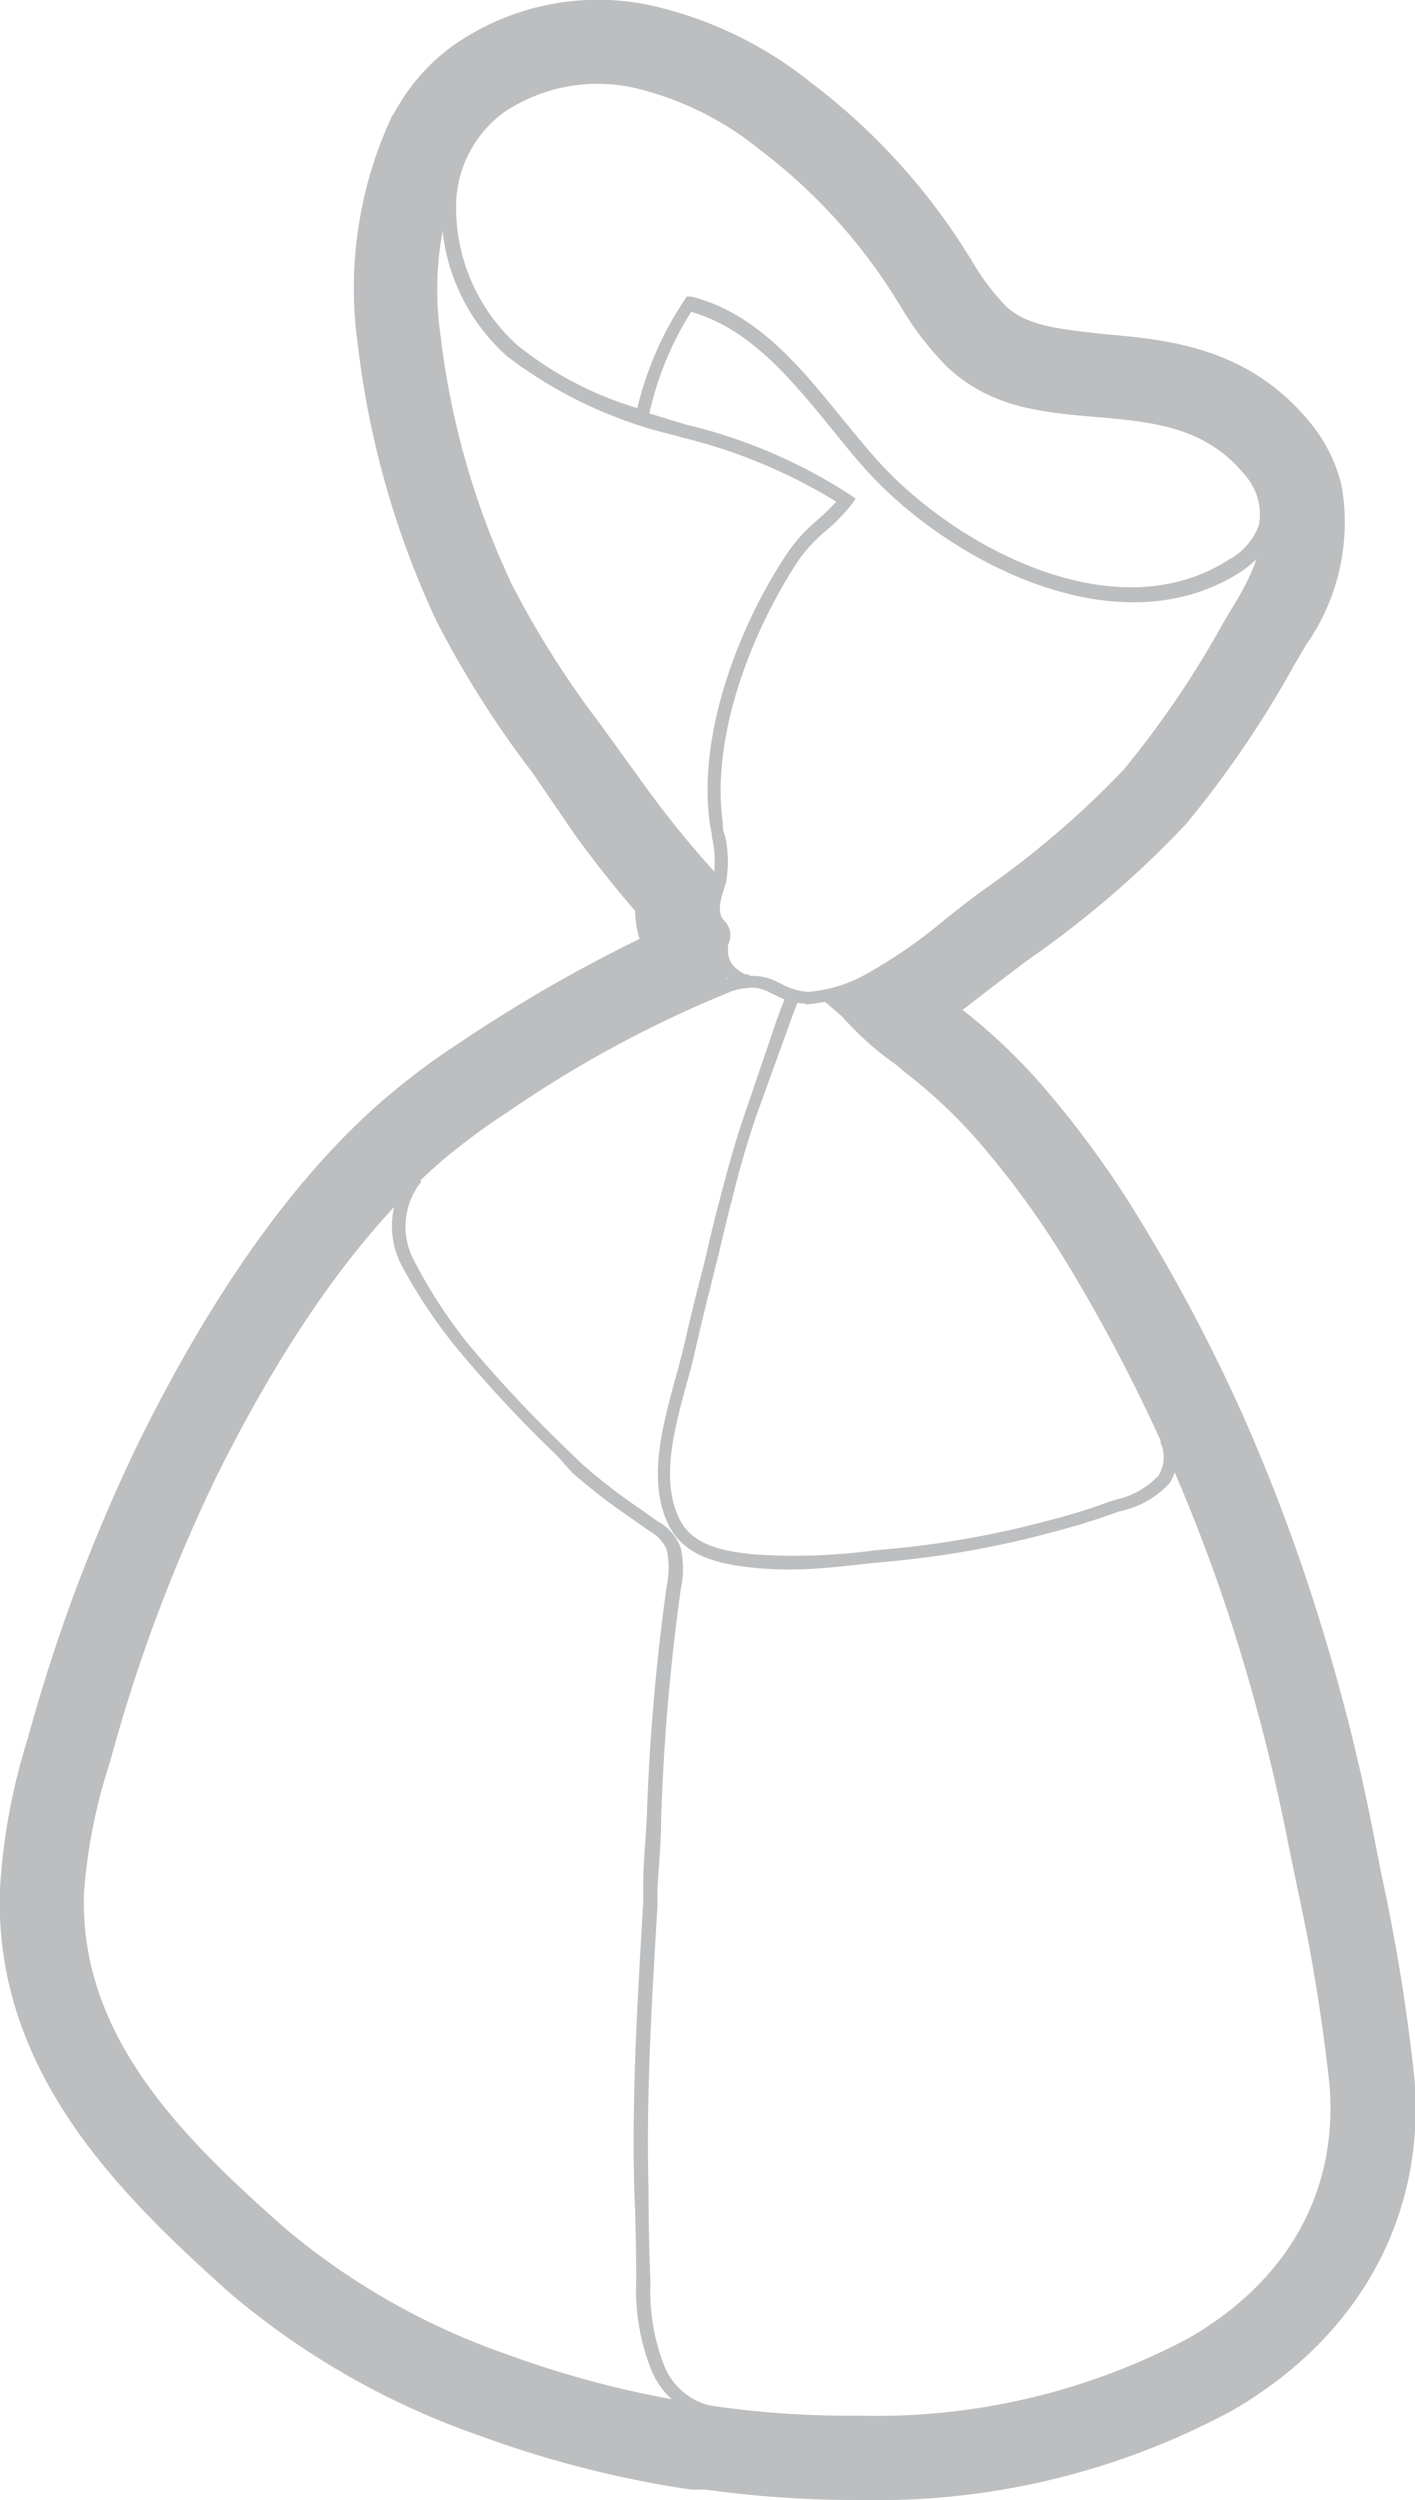 <svg xmlns="http://www.w3.org/2000/svg" viewBox="0 0 50.51 89.2"><defs><style>.cls-1{fill:#bcbec0;}</style></defs><title>Asset 8</title><g id="Layer_2" data-name="Layer 2"><g id="Layer_1-2" data-name="Layer 1"><path class="cls-1" d="M30.42,89.2a38.64,38.64,0,0,1-5.23-.37l-.21,0-.27,0-.44-.06a38.28,38.28,0,0,1-7.11-1.85,28,28,0,0,1-8.94-5.09C4.12,78.17-.23,73.81,0,67.39A22.21,22.21,0,0,1,1,62,61.23,61.23,0,0,1,5,51.36c2.72-5.48,5.71-9.61,8.89-12.29a25.75,25.75,0,0,1,2.57-1.9,53.23,53.23,0,0,1,6.37-3.67,3.58,3.58,0,0,1-.16-1c-.76-.88-1.51-1.83-2.18-2.76L19,27.56a36,36,0,0,1-3.4-5.36,31.92,31.92,0,0,1-2.82-9.85A14.48,14.48,0,0,1,14,4.13L14.09,4a2.23,2.23,0,0,1,.15-.26,7,7,0,0,1,2-2.16A9,9,0,0,1,23.27.2a14.06,14.06,0,0,1,5.67,2.74,22.75,22.75,0,0,1,5.29,5.64l.43.67a8.72,8.72,0,0,0,1.24,1.67c.75.69,1.77.81,3.51,1,2.27.2,5.1.46,7.29,3.08a5.61,5.61,0,0,1,1.18,2.28A7.6,7.6,0,0,1,46.63,23l-.41.69a36.86,36.86,0,0,1-3.89,5.72,35.63,35.63,0,0,1-5.55,4.78l-.26.19-1,.76c-.39.3-.77.6-1.16.89a20.9,20.9,0,0,1,2.72,2.56,35.18,35.18,0,0,1,3.51,4.77A61.63,61.63,0,0,1,44.14,50l.13.28a66.51,66.51,0,0,1,2.81,7.45A71.4,71.4,0,0,1,49,65.29l.3,1.53a68,68,0,0,1,1.19,7.35h0C50.89,79.05,48.54,83.37,44,86A26.68,26.68,0,0,1,30.66,89.2Zm-5-3.22h.08a35.84,35.84,0,0,0,4.9.35h.23a23.87,23.87,0,0,0,11.91-2.81,9.39,9.39,0,0,0,5-9.11h0a65.8,65.8,0,0,0-1.15-7l-.31-1.54a68.49,68.49,0,0,0-1.81-7.22,63.74,63.74,0,0,0-2.74-7.25v0a59.2,59.2,0,0,0-3.43-6.51,32.27,32.27,0,0,0-3.22-4.38,18.68,18.68,0,0,0-2.58-2.39l-.29-.23c-.33-.26-.7-.55-1.05-.85l-1.54-1.32,1.76-1a20.12,20.12,0,0,0,2.52-1.78c.35-.27.69-.55,1-.81l.26-.19a33.51,33.51,0,0,0,5.11-4.38,34.74,34.74,0,0,0,3.58-5.29l.41-.69a5.05,5.05,0,0,0,.93-3.57,2.84,2.84,0,0,0-.6-1.13c-1.43-1.71-3.34-1.88-5.36-2.07-1.81-.16-3.68-.33-5.19-1.71a10.81,10.81,0,0,1-1.72-2.24l-.41-.63a19.88,19.88,0,0,0-4.63-4.93A11.29,11.29,0,0,0,22.7,3a6.13,6.13,0,0,0-4.82.88,4.19,4.19,0,0,0-1.19,1.33l-.12.21a11.69,11.69,0,0,0-1,6.63A28.85,28.85,0,0,0,18.13,21a33.7,33.7,0,0,0,3.14,4.94L22.81,28a37.65,37.65,0,0,0,2.4,3l.45.51-.11.67a.79.79,0,0,0,.07.57l.27.47-.11.53a.77.77,0,0,0,0,.29L26,35.22,25,35.68A45.42,45.42,0,0,0,18,39.56a22.89,22.89,0,0,0-2.28,1.69c-2.87,2.43-5.62,6.26-8.17,11.38a58.49,58.49,0,0,0-3.8,10.19,19.76,19.76,0,0,0-.9,4.67c-.19,5.16,3.63,9,7.23,12.11a25.14,25.14,0,0,0,8,4.56,35.41,35.41,0,0,0,6.58,1.71Z"></path><path class="cls-1" d="M28.21,56a12.61,12.61,0,0,1-1.3-.06c-1.26-.13-2.51-.41-3.06-1.56-.73-1.54-.22-3.42.23-5.09.1-.35.19-.7.27-1,.19-.81.37-1.6.57-2.37.13-.52.26-1,.38-1.54s.27-1.11.42-1.68c.31-1.2.56-2.07.88-3l1.06-3.11c.14-.42.26-.71.42-1.12l.44.18c-.16.39-.27.68-.41,1.09L27,39.8c-.31.92-.57,1.78-.87,3-.15.56-.28,1.12-.41,1.67s-.25,1-.38,1.54c-.2.77-.38,1.55-.56,2.33-.08.36-.18.71-.28,1.07-.43,1.58-.92,3.38-.26,4.76.47,1,1.63,1.18,2.67,1.29a21.33,21.33,0,0,0,4.29-.14l.73-.07a33.3,33.3,0,0,0,5.2-.92c1-.25,1.71-.47,2.39-.72l.3-.1a2.92,2.92,0,0,0,1.54-.87,1.25,1.25,0,0,0,.05-1.2l.44-.19a1.72,1.72,0,0,1-.1,1.67,3.31,3.31,0,0,1-1.77,1l-.29.1c-.69.25-1.46.48-2.43.73a33.91,33.91,0,0,1-5.27.94l-.73.07C30.28,55.86,29.24,56,28.21,56Z"></path><path class="cls-1" d="M30.42,86.65a36.33,36.33,0,0,1-5.76-.47A35.8,35.8,0,0,1,18,84.46a25.49,25.49,0,0,1-8.15-4.62C6.06,76.5,2.35,72.79,2.55,67.48a20.07,20.07,0,0,1,.92-4.75A58.7,58.7,0,0,1,7.29,52.49c2.57-5.16,5.34-9,8.25-11.48a23.53,23.53,0,0,1,2.31-1.71,42,42,0,0,1,7.64-4.18l.24-.1a2.55,2.55,0,0,1,1-.25h0v.48a2.1,2.1,0,0,0-.85.22l-.25.1a41.7,41.7,0,0,0-7.54,4.13,22.92,22.92,0,0,0-2.27,1.68C13,43.79,10.25,47.6,7.72,52.7A58.24,58.24,0,0,0,3.93,62.86,19.66,19.66,0,0,0,3,67.5c-.19,5.09,3.44,8.71,7.17,12a25,25,0,0,0,8,4.53,35.31,35.31,0,0,0,6.55,1.7,33.44,33.44,0,0,0,5.9.46,23.75,23.75,0,0,0,11.84-2.78c3.53-2.05,5.3-5.23,5-9a65.74,65.74,0,0,0-1.14-7L46,65.86a68.55,68.55,0,0,0-1.81-7.2A60.86,60.86,0,0,0,38,44.93a32,32,0,0,0-3.21-4.36,18.58,18.58,0,0,0-2.56-2.37L32,38a10.83,10.83,0,0,1-2.49-2.41l.4-.26a10.34,10.34,0,0,0,2.38,2.29l.29.22a19.07,19.07,0,0,1,2.62,2.43,32.49,32.49,0,0,1,3.25,4.42,61.33,61.33,0,0,1,6.22,13.85,69,69,0,0,1,1.82,7.25l.31,1.54a66.14,66.14,0,0,1,1.15,7.07,9.7,9.7,0,0,1-5.2,9.42,24.2,24.2,0,0,1-12.08,2.85Z"></path><path class="cls-1" d="M25.39,86.29a2.84,2.84,0,0,1-2.17-1.8,7.72,7.72,0,0,1-.51-3.09q0-1.64-.07-3.29c-.09-3.41.12-6.86.32-10.21l0-.61c0-.83.09-1.66.13-2.49a78.08,78.08,0,0,1,.71-8.22,3.06,3.06,0,0,0,0-1.28,1.37,1.37,0,0,0-.63-.68l-.65-.46a20.74,20.74,0,0,1-2.11-1.63L19.94,52l-.16-.16a46.46,46.46,0,0,1-3.46-3.72,18.37,18.37,0,0,1-2-3,3,3,0,0,1,.36-3.28l.36.32a2.56,2.56,0,0,0-.3,2.74,17.88,17.88,0,0,0,1.93,3,46.2,46.2,0,0,0,3.43,3.68l.16.16.52.5a20.38,20.38,0,0,0,2.06,1.59l.65.46a1.77,1.77,0,0,1,.81.94,3.38,3.38,0,0,1,0,1.48,77.67,77.67,0,0,0-.7,8.18c0,.83-.08,1.66-.13,2.49l0,.61c-.2,3.33-.41,6.78-.32,10.16q0,1.65.07,3.29a7.32,7.32,0,0,0,.46,2.89,2.36,2.36,0,0,0,1.81,1.53Z"></path><path class="cls-1" d="M28.75,35.81a2.57,2.57,0,0,1-1.07-.3l-.18-.08a1.37,1.37,0,0,0-.59-.19h-.17a1.42,1.42,0,0,1-.73-.3,1.28,1.28,0,0,1-.53-1.25,1.84,1.84,0,0,1,.06-.19.29.29,0,0,0-.06-.4l-.1-.14a1.59,1.59,0,0,1,0-1.35c0-.13.08-.26.1-.39a3.73,3.73,0,0,0-.07-1.37c0-.15-.05-.3-.07-.45C24.86,26,26.56,22,28.15,19.67a5.83,5.83,0,0,1,1-1.09,8,8,0,0,0,.7-.68,19.15,19.15,0,0,0-5.46-2.28l-.28-.08a15.83,15.83,0,0,1-6-2.82,7,7,0,0,1-2.35-5.41,4.62,4.62,0,0,1,1.91-3.68,6.45,6.45,0,0,1,5.07-.93A11.61,11.61,0,0,1,27.4,5a20.21,20.21,0,0,1,4.7,5l.41.63a10.59,10.59,0,0,0,1.66,2.18c1.42,1.31,3.16,1.46,5,1.63,2,.18,4.06.37,5.57,2.18a3.15,3.15,0,0,1,.65,1.2,5.16,5.16,0,0,1-1,3.87l-.42.7a35,35,0,0,1-3.61,5.33,33.17,33.17,0,0,1-5.15,4.41l-.27.2c-.35.26-.7.53-1,.81a18.44,18.44,0,0,1-2.88,2,5.44,5.44,0,0,1-2.29.7ZM23.18,14.75l1.07.33.28.08a18.68,18.68,0,0,1,5.81,2.49l.2.14L30.4,18a6.82,6.82,0,0,1-.92.94,5.41,5.41,0,0,0-.94,1c-1.55,2.31-3.19,6.16-2.74,9.41,0,.14,0,.29.07.43a4.14,4.14,0,0,1,.07,1.55c0,.14-.07.28-.11.43-.11.36-.21.71-.05,1l.08.1a.73.73,0,0,1,.13.85s0,.09,0,.14a.81.81,0,0,0,.36.76,1,1,0,0,0,.49.21h.09a1.84,1.84,0,0,1,.84.23l.17.08a2.2,2.2,0,0,0,.9.26,5,5,0,0,0,2.09-.64,18.12,18.12,0,0,0,2.8-1.94c.35-.28.7-.55,1.05-.82l.27-.2a32.78,32.78,0,0,0,5.08-4.35,34.65,34.65,0,0,0,3.56-5.26l.42-.7a8.68,8.68,0,0,0,.75-1.54,3.94,3.94,0,0,1-.64.51C39.83,23.19,33.88,20,31,16.86c-.46-.5-.9-1.05-1.33-1.58-1.43-1.75-2.9-3.56-5-4.15A11.38,11.38,0,0,0,23.18,14.75Zm1.33-4.17.16,0c2.33.58,3.89,2.5,5.4,4.36.43.52.87,1.07,1.32,1.56,2.73,3,8.41,6.09,12.49,3.46a2.29,2.29,0,0,0,1.06-1.23,2.13,2.13,0,0,0-.56-1.85c-1.39-1.66-3.27-1.83-5.25-2s-3.74-.34-5.28-1.75a11,11,0,0,1-1.75-2.28l-.4-.63a19.75,19.75,0,0,0-4.59-4.89,11.15,11.15,0,0,0-4.45-2.19A6,6,0,0,0,18,4a4.18,4.18,0,0,0-1.72,3.32,6.62,6.62,0,0,0,2.19,5,12.54,12.54,0,0,0,4.28,2.24,11.92,11.92,0,0,1,1.7-3.88Z"></path><path class="cls-1" d="M25.45,31.75a37.22,37.22,0,0,1-2.9-3.55L21,26.08a34,34,0,0,1-3.17-5,29.21,29.21,0,0,1-2.59-9,11.89,11.89,0,0,1,1.11-7l.42.23A11.43,11.43,0,0,0,15.73,12a28.71,28.71,0,0,0,2.54,8.85A33.58,33.58,0,0,0,21.4,25.8l1.54,2.13a36.69,36.69,0,0,0,2.86,3.5Z"></path></g></g></svg>